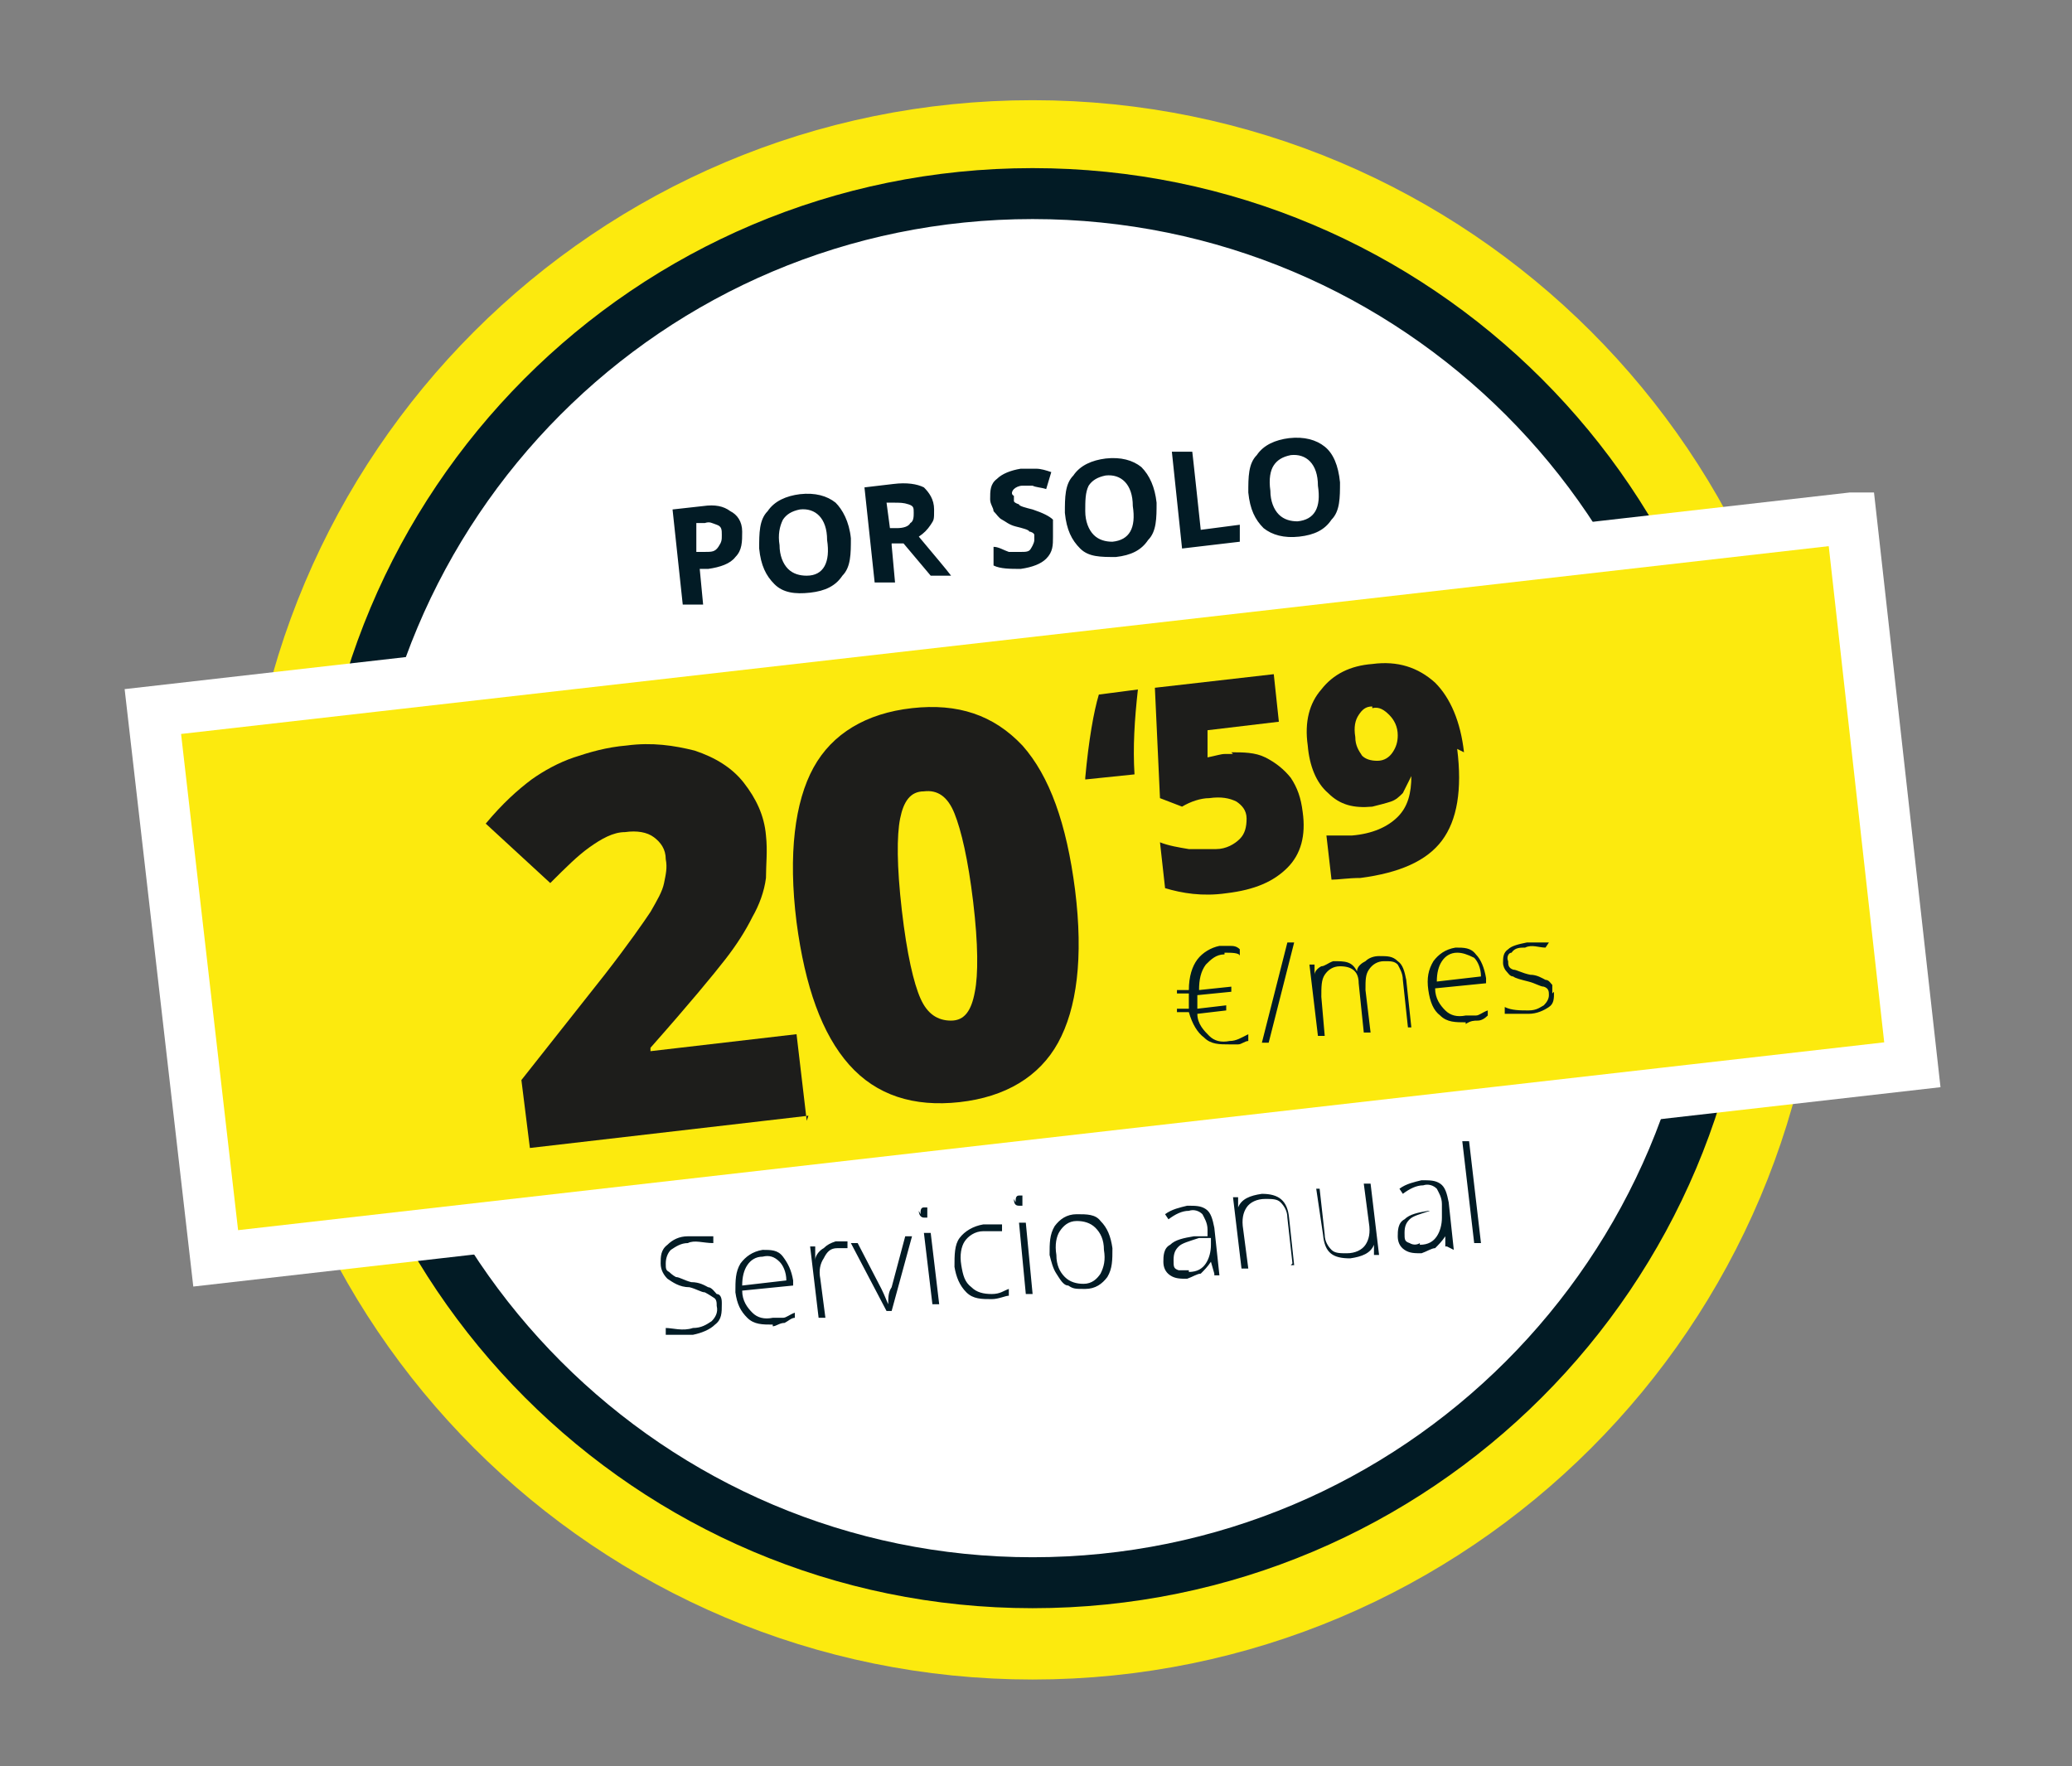 <?xml version="1.0" encoding="UTF-8"?>
<svg id="Capa_1" xmlns="http://www.w3.org/2000/svg" version="1.1" xmlns:xlink="http://www.w3.org/1999/xlink" viewBox="0 0 122 104">
  <rect x="0" y="0" width="122" height="104" fill="#808080" stroke="none"/>
  <!-- Generator: Adobe Illustrator 29.3.0, SVG Export Plug-In . SVG Version: 2.1.0 Build 146)  -->
  <defs>
    <style>
      .st0 {
        fill: #021b25;
      }

      .st1 {
        fill: #fcea0e;
        stroke: #fff;
      }

      .st1, .st2, .st3 {
        stroke-miterlimit: 10;
      }

      .st1, .st3 {
        stroke-width: 3px;
      }

      .st4 {
        fill: none;
      }

      .st5 {
        fill: #1d1d1b;
      }

      .st2 {
        stroke: #fcea0e;
        stroke-width: 5px;
      }

      .st2, .st3 {
        fill: #fff;
      }

      .st3 {
        stroke: #021b25;
      }

      .st6 {
        clip-path: url(#clippath);
      }
    </style>
    <clipPath id="clippath">
      <rect class="st4" y="0" width="122" height="104"/>
    </clipPath>
  </defs>
  <g class="st6">
    <g>
      <path class="st2" d="M60.8,96.4c24.3,0,44-19.7,44-44S85.1,8.4,60.8,8.4,16.8,28.1,16.8,52.4s19.7,44,44,44Z"/>
      <path class="st3" d="M60.8,93.2c22.6,0,40.9-18.3,40.9-40.9S83.4,11.4,60.8,11.4,20,29.7,20,52.3s18.3,40.9,40.8,40.9Z"/>
      <path class="st1" d="M109,30.5L9,41.9l3.7,32.2,99.9-11.4-3.6-32.2Z"/>
      <path class="st0" d="M41.1,32.5h.4c.4,0,.6,0,.8-.3s.2-.4.2-.7,0-.5-.3-.6-.4-.2-.7-.1h-.5c0,.1,0,1.7,0,1.7ZM43.7,31.3c0,.6,0,1.1-.4,1.5-.3.4-.9.6-1.6.7h-.5c0,0,.2,2.1.2,2.1h-1.2c0,0-.6-5.6-.6-5.6l1.8-.2c.7-.1,1.2,0,1.6.3.4.2.7.6.7,1.2ZM50.1,31.7c0,.9,0,1.7-.5,2.2-.4.6-1,.9-1.9,1s-1.6,0-2.1-.5c-.5-.5-.8-1.1-.9-2.1,0-.9,0-1.7.5-2.2.4-.6,1.1-.9,1.9-1,.9-.1,1.6.1,2.1.5.4.4.8,1.1.9,2.1ZM45.9,32.1c0,.6.2,1.1.5,1.4.3.3.7.4,1.1.4,1,0,1.4-.8,1.2-2.1,0-1.3-.7-1.9-1.6-1.8-.5.1-.8.3-1,.6-.2.4-.3.9-.2,1.5ZM52.4,31.1h.4c.4,0,.7-.1.8-.3.2-.1.2-.4.2-.6,0-.3,0-.4-.3-.5s-.5-.1-.9-.1h-.4l.2,1.5ZM52.5,32.1l.2,2.2h-1.2c0,0-.6-5.6-.6-5.6l1.7-.2c.8-.1,1.4,0,1.8.2.3.3.6.7.6,1.3s0,.6-.2.9-.4.5-.7.7c1,1.2,1.6,1.9,1.9,2.3h-1.2c0,0-1.6-1.9-1.6-1.9h-.7ZM62,31.6c0,.5,0,.9-.4,1.3-.3.3-.8.5-1.5.6-.6,0-1.2,0-1.6-.2v-1.1c.3,0,.6.2.9.3h.7c.3,0,.5,0,.6-.2,0,0,.2-.3.2-.5s0-.2,0-.3c0-.1-.2-.2-.3-.2,0-.1-.4-.2-.8-.3-.4-.1-.6-.3-.8-.4s-.3-.3-.5-.5c0-.2-.2-.4-.2-.7,0-.5,0-.9.4-1.2.3-.3.8-.5,1.4-.6h.9c.3,0,.6.1.9.2l-.3,1c-.3-.1-.6-.1-.8-.2h-.6c-.2,0-.4.1-.5.2s-.2.3,0,.4c0,.1,0,.2,0,.3q0,.1.3.2c0,.1.4.2.8.3.6.2,1,.4,1.2.6,0,.3,0,.6,0,1ZM68.1,29.6c0,.9,0,1.7-.5,2.2-.4.6-1,.9-1.9,1-.9,0-1.6,0-2.1-.5-.5-.5-.8-1.1-.9-2.1,0-.9,0-1.7.5-2.2.4-.6,1.1-.9,1.9-1,.9-.1,1.6.1,2.1.5.5.5.8,1.2.9,2.1ZM63.9,30.1c0,.6.2,1.1.5,1.4s.7.4,1.1.4c1-.1,1.4-.8,1.2-2.1,0-1.3-.7-1.9-1.6-1.8-.5.1-.8.3-1,.6-.2.4-.2.9-.2,1.5ZM69.6,32.3l-.6-5.7h1.2c0-.1.5,4.6.5,4.6l2.3-.3v1c0,0-3.4.4-3.4.4ZM78.9,28.4c0,.9,0,1.7-.5,2.2-.4.6-1,.9-1.9,1s-1.6-.1-2.1-.5c-.5-.5-.8-1.1-.9-2.1,0-.9,0-1.7.5-2.2.4-.6,1.1-.9,1.9-1,.9-.1,1.6.1,2.1.5.5.4.8,1.1.9,2.1ZM74.8,28.9c0,.6.2,1.1.5,1.4s.7.4,1.1.4c1-.1,1.4-.8,1.2-2.1,0-1.3-.7-1.9-1.6-1.8-.5.1-.8.3-1,.6s-.3.8-.2,1.5Z"/>
      <path class="st0" d="M72.1,56.2c-.5,0-.8.3-1.1.6-.3.4-.4.9-.4,1.5l1.9-.2v.3l-2,.2v.4h0c0,.3,0,.4,0,.4l1.7-.2v.3l-1.7.2c0,.6.4,1,.7,1.3.3.3.7.4,1.2.3.4,0,.7-.2,1.1-.4v.4c-.2,0-.4.2-.6.2-.2,0-.4,0-.5,0-.6,0-1.1,0-1.5-.4-.4-.3-.7-.8-.9-1.5h-.7c0,0,0-.2,0-.2h.7c0-.2,0-.3,0-.5v-.4h-.7c0,0,0-.2,0-.2h.7c0-.8.2-1.4.5-1.8s.8-.7,1.3-.8h.6c.2,0,.4,0,.6.2v.4c0-.2-.5-.2-.9-.2ZM76.2,55.5l-1.5,5.9h-.4l1.5-5.9h.4ZM82.9,60.5l-.3-2.8c0-.4-.2-.7-.3-.9-.2-.2-.4-.2-.8-.2s-.7.2-.9.5c-.2.3-.2.6-.2,1.2l.3,2.5h-.4l-.3-2.9c0-.7-.4-1-1.1-1-.4,0-.7.2-.9.5-.2.3-.2.7-.2,1.3l.2,2.3h-.4l-.5-4.2h.3v.6h0c0-.2.2-.4.4-.5.2,0,.4-.2.7-.3.7,0,1.1,0,1.4.6h0c0-.3.3-.5.5-.6.2-.2.5-.3.8-.3.5,0,.8,0,1.1.3.3.2.4.6.5,1.1l.3,2.8h-.3ZM86.3,60.2c-.6,0-1.1,0-1.5-.4-.4-.3-.6-.8-.7-1.5s0-1.2.3-1.7c.3-.4.7-.7,1.3-.8.5,0,.9,0,1.2.4.3.3.5.8.6,1.4v.3l-3,.3c0,.6.3,1,.6,1.3.3.3.7.4,1.2.3.2,0,.4,0,.6,0,.2,0,.4-.2.7-.3v.3c-.2.2-.4.3-.6.3-.2,0-.4,0-.7.2ZM85.8,56.1c-.4,0-.7.2-.9.5-.2.3-.3.7-.3,1.2l2.6-.3c0-.5-.2-.9-.4-1.1-.4-.2-.7-.3-1-.3ZM91.5,58.4c0,.4,0,.7-.3.9-.3.2-.7.4-1.2.4-.6,0-1,0-1.4,0v-.4c.4.2.9.2,1.4.2s.7-.2.9-.3c.2-.2.3-.4.3-.6s0-.4-.3-.5c-.2,0-.5-.2-.9-.3s-.8-.2-.9-.3c-.2,0-.3-.2-.4-.3s-.2-.3-.2-.5c0-.3,0-.6.3-.8.2-.2.6-.3,1.1-.4.5,0,.9,0,1.3,0l-.2.3c-.4,0-.8-.2-1.2,0-.3,0-.6,0-.8.3-.2,0-.3.3-.2.5,0,.2,0,.4.3.5.2,0,.5.2,1,.3.4,0,.7.2.9.3.2,0,.3.2.4.3,0,.1,0,.3,0,.5Z"/>
      <path class="st0" d="M42.5,76.8c0,.5,0,.9-.4,1.2-.3.3-.8.5-1.3.6-.7,0-1.2,0-1.6,0v-.4c.4,0,1,.2,1.6,0,.5,0,.8-.2,1.1-.4.2-.2.4-.5.3-.9,0-.2,0-.4-.2-.5,0,0-.3-.2-.5-.3-.2,0-.5-.2-.9-.3-.6,0-1-.3-1.3-.5-.2-.2-.4-.5-.4-.9s0-.8.4-1.1c.3-.3.7-.5,1.2-.5.5,0,1,0,1.5,0v.4c-.6,0-1.1-.2-1.5,0-.4,0-.7.2-1,.4-.2.2-.3.5-.3.8s0,.4.2.5c0,0,.2.2.4.3.2,0,.5.2.9.3.5,0,.8.2,1,.3.2,0,.4.3.5.4.2,0,.3.2.3.5ZM45.5,78c-.6,0-1.1,0-1.5-.4s-.6-.8-.7-1.5c0-.7,0-1.2.3-1.7.3-.4.7-.7,1.3-.8.5,0,.9,0,1.2.4s.5.8.6,1.4v.3l-3,.3c0,.6.3,1,.6,1.3s.7.4,1.2.3c.2,0,.4,0,.6,0,.2,0,.4-.2.7-.3v.3c-.2,0-.4.2-.6.3-.3,0-.5.2-.7.2ZM44.9,74c-.4,0-.7.2-.9.5s-.3.7-.3,1.2l2.6-.3c0-.5-.2-.9-.4-1.1-.3-.3-.6-.4-1-.3ZM49.3,73.1h.6v.4h-.6c-.4,0-.6.2-.8.6-.2.3-.3.7-.2,1.2l.3,2.3h-.4l-.5-4.2h.3v.8h0c0-.3.3-.6.5-.7.2-.2.4-.3.7-.4ZM52.2,77.2l-2.1-4h.4l1.4,2.7c.2.4.3.7.4.9h0c0-.4,0-.7.2-1l.8-3h.4l-1.2,4.4h-.3ZM55.3,76.8h-.4l-.5-4.2h.4l.5,4.2ZM54.2,71.5c0-.2,0-.4.2-.4s0,0,.2,0q0,0,0,.3v.3c0,0,0,0-.2,0-.2,0-.3-.2-.3-.4ZM58.4,76.5c-.6,0-1.1,0-1.5-.4s-.6-.9-.7-1.5c0-.7,0-1.3.3-1.7.3-.4.8-.7,1.4-.8.4,0,.7,0,1.1,0v.4c-.5,0-.8,0-1.1,0-.5,0-.9.3-1.1.6-.2.3-.3.8-.2,1.4s.2,1,.6,1.3c.3.3.7.4,1.2.4s.7-.2,1-.3v.4c-.2,0-.6.2-1,.2ZM60.8,76.2h-.4l-.4-4.2h.4l.4,4.2ZM59.8,70.8c0-.2,0-.4.2-.4s0,0,.2,0q0,0,0,.3v.3c0,0,0,0-.2,0-.2,0-.3-.1-.3-.4ZM65.5,73.5c0,.7,0,1.2-.3,1.7-.3.4-.7.7-1.3.7s-.7,0-1-.2c-.3,0-.5-.4-.7-.7-.2-.3-.3-.7-.4-1.1,0-.7,0-1.2.3-1.7.3-.4.7-.7,1.3-.7.6,0,1.1,0,1.4.4.4.4.6.9.7,1.6ZM62.2,73.9c0,.6.2,1,.5,1.3s.7.4,1.1.4c.5,0,.8-.3,1-.6.2-.4.3-.8.2-1.4,0-.6-.2-1-.5-1.3s-.7-.4-1.1-.4c-.5,0-.8.3-1,.6-.2.3-.3.8-.2,1.4ZM71.5,75l-.2-.7h0c-.2.3-.4.5-.6.7-.2,0-.5.2-.8.3-.4,0-.7,0-1-.2s-.4-.5-.4-.8,0-.8.4-1c.3-.3.8-.4,1.4-.5h.8v-.4c0-.4-.2-.7-.3-.9-.2-.2-.5-.3-.8-.2-.4,0-.8.2-1.2.5l-.2-.3c.4-.3.9-.4,1.3-.5.5,0,.8,0,1.1.2.3.2.4.6.5,1.1l.3,2.8h-.3ZM70,74.9c.5,0,.8-.2,1-.5s.3-.7.3-1.1v-.4h-.7c-.6.2-1,.3-1.2.5-.2.2-.3.4-.3.8s0,.5.3.6c0,0,.3,0,.6,0ZM76.1,74.4l-.3-2.7c0-.4-.2-.7-.4-.9s-.5-.2-.9-.2c-.5,0-.9.2-1.1.5s-.3.7-.2,1.3l.3,2.3h-.4l-.5-4.2h.3v.6h0c.2-.5.7-.7,1.4-.8,1,0,1.5.4,1.6,1.4l.3,2.8h-.2ZM77.7,70l.3,2.7c0,.4.2.7.4.9s.5.2.9.2c.5,0,.9-.2,1.1-.5s.3-.7.2-1.3l-.3-2.3h.4l.5,4.2h-.3v-.6h0c-.2.5-.7.7-1.4.8-1,0-1.5-.3-1.6-1.4l-.4-2.7h.3ZM85.1,73.4v-.6h0c-.2.3-.4.5-.6.7-.2,0-.5.2-.8.3-.4,0-.7,0-1-.2s-.4-.5-.4-.8,0-.8.4-1c.3-.3.8-.4,1.4-.5h.8v-.4c0-.4-.2-.7-.3-.9-.2-.2-.5-.3-.8-.2-.4,0-.8.2-1.2.5l-.2-.3c.4-.3.9-.4,1.3-.5.5,0,.8,0,1.1.2.3.2.4.6.5,1.1l.3,2.8-.4-.2ZM83.6,73.3c.5,0,.8-.2,1-.5s.3-.7.3-1.1v-.4h-.7c-.6.2-1,.3-1.2.5-.2.2-.3.4-.3.8s0,.5.3.6c0,0,.3.2.6,0ZM87.2,73.2h-.4l-.7-6h.4l.7,6Z"/>
    </g>
  </g>
  <g>
    <path class="st5" d="M47.6,65.7l-16.4,1.9-.5-4,4.9-6.2c1.4-1.8,2.3-3.1,2.7-3.7.4-.7.7-1.2.8-1.7.1-.5.2-.9.1-1.4,0-.6-.3-1-.7-1.3-.4-.3-1-.4-1.7-.3-.7,0-1.4.4-2.1.9-.7.5-1.4,1.2-2.3,2.1l-3.8-3.5c1-1.2,1.9-2,2.7-2.6.7-.5,1.6-1,2.5-1.3.9-.3,1.9-.6,3.1-.7,1.5-.2,2.8,0,4,.3,1.2.4,2.2,1,2.9,1.9.7.9,1.2,1.9,1.3,3.1.1.9,0,1.7,0,2.5-.1.8-.4,1.6-.8,2.3-.4.8-.9,1.6-1.6,2.5-.7.9-2.1,2.6-4.4,5.2v.2s8.6-1,8.6-1l.6,5.1Z"/>
    <path class="st5" d="M63.3,52.4c.5,4,.1,7-1,9-1.1,2-3.1,3.2-5.8,3.5-2.7.3-4.9-.4-6.5-2.2-1.6-1.8-2.6-4.6-3.1-8.4-.5-4-.1-7.1,1-9.1,1.1-2,3.1-3.2,5.8-3.5,2.7-.3,4.8.4,6.5,2.2,1.6,1.8,2.6,4.6,3.1,8.5ZM53.1,53.6c.3,2.6.7,4.3,1.1,5.2.4.9,1,1.3,1.8,1.3.8,0,1.2-.6,1.4-1.7.2-1,.2-2.8-.1-5.3-.3-2.5-.7-4.2-1.1-5.2-.4-1-1-1.4-1.8-1.3-.8,0-1.2.6-1.4,1.6-.2,1-.2,2.8.1,5.4Z"/>
  </g>
  <g>
    <path class="st5" d="M63.9,46v-.2c.2-2.2.5-3.9.8-4.9l2.3-.3c-.2,1.8-.3,3.4-.2,5l-2.9.3Z"/>
    <path class="st5" d="M72.5,44.3c.7,0,1.4,0,2,.3.6.3,1.1.7,1.5,1.2.4.6.6,1.2.7,2,.2,1.4-.1,2.5-.9,3.3s-1.9,1.3-3.6,1.5c-1.4.2-2.6,0-3.6-.3l-.3-2.7c.5.2,1.1.3,1.7.4.6,0,1.2,0,1.6,0,.6,0,1.1-.3,1.4-.6.3-.3.4-.7.4-1.2,0-.5-.3-.8-.6-1-.4-.2-.9-.3-1.6-.2-.5,0-1.1.2-1.6.5l-1.3-.5-.3-6.5,7-.8.3,2.8-4.2.5v1.6c.5-.1.8-.2,1-.2.2,0,.4,0,.5,0Z"/>
    <path class="st5" d="M85.8,44.1c.3,2.4,0,4.2-.9,5.4-.9,1.2-2.5,1.9-4.8,2.2-.7,0-1.3.1-1.7.1l-.3-2.6c.5,0,1,0,1.5,0,1.2-.1,2.1-.5,2.7-1.1.6-.6.8-1.4.8-2.4h0c-.2.4-.4.8-.5,1-.2.2-.4.4-.7.5-.3.1-.7.2-1.1.3-1.1.1-1.9-.1-2.6-.8-.7-.6-1.1-1.6-1.2-2.8-.2-1.4.1-2.5.8-3.3.7-.9,1.7-1.4,3-1.5,1.5-.2,2.7.2,3.7,1.1.9.9,1.5,2.3,1.7,4.1ZM80.8,41.6c-.4,0-.6.2-.8.5-.2.3-.3.7-.2,1.3,0,.5.2.8.4,1.1.2.2.5.3.9.3.4,0,.7-.2.9-.5.2-.3.3-.6.3-1,0-.5-.2-.9-.5-1.2-.3-.3-.6-.5-1-.4Z"/>
  </g>
</svg>